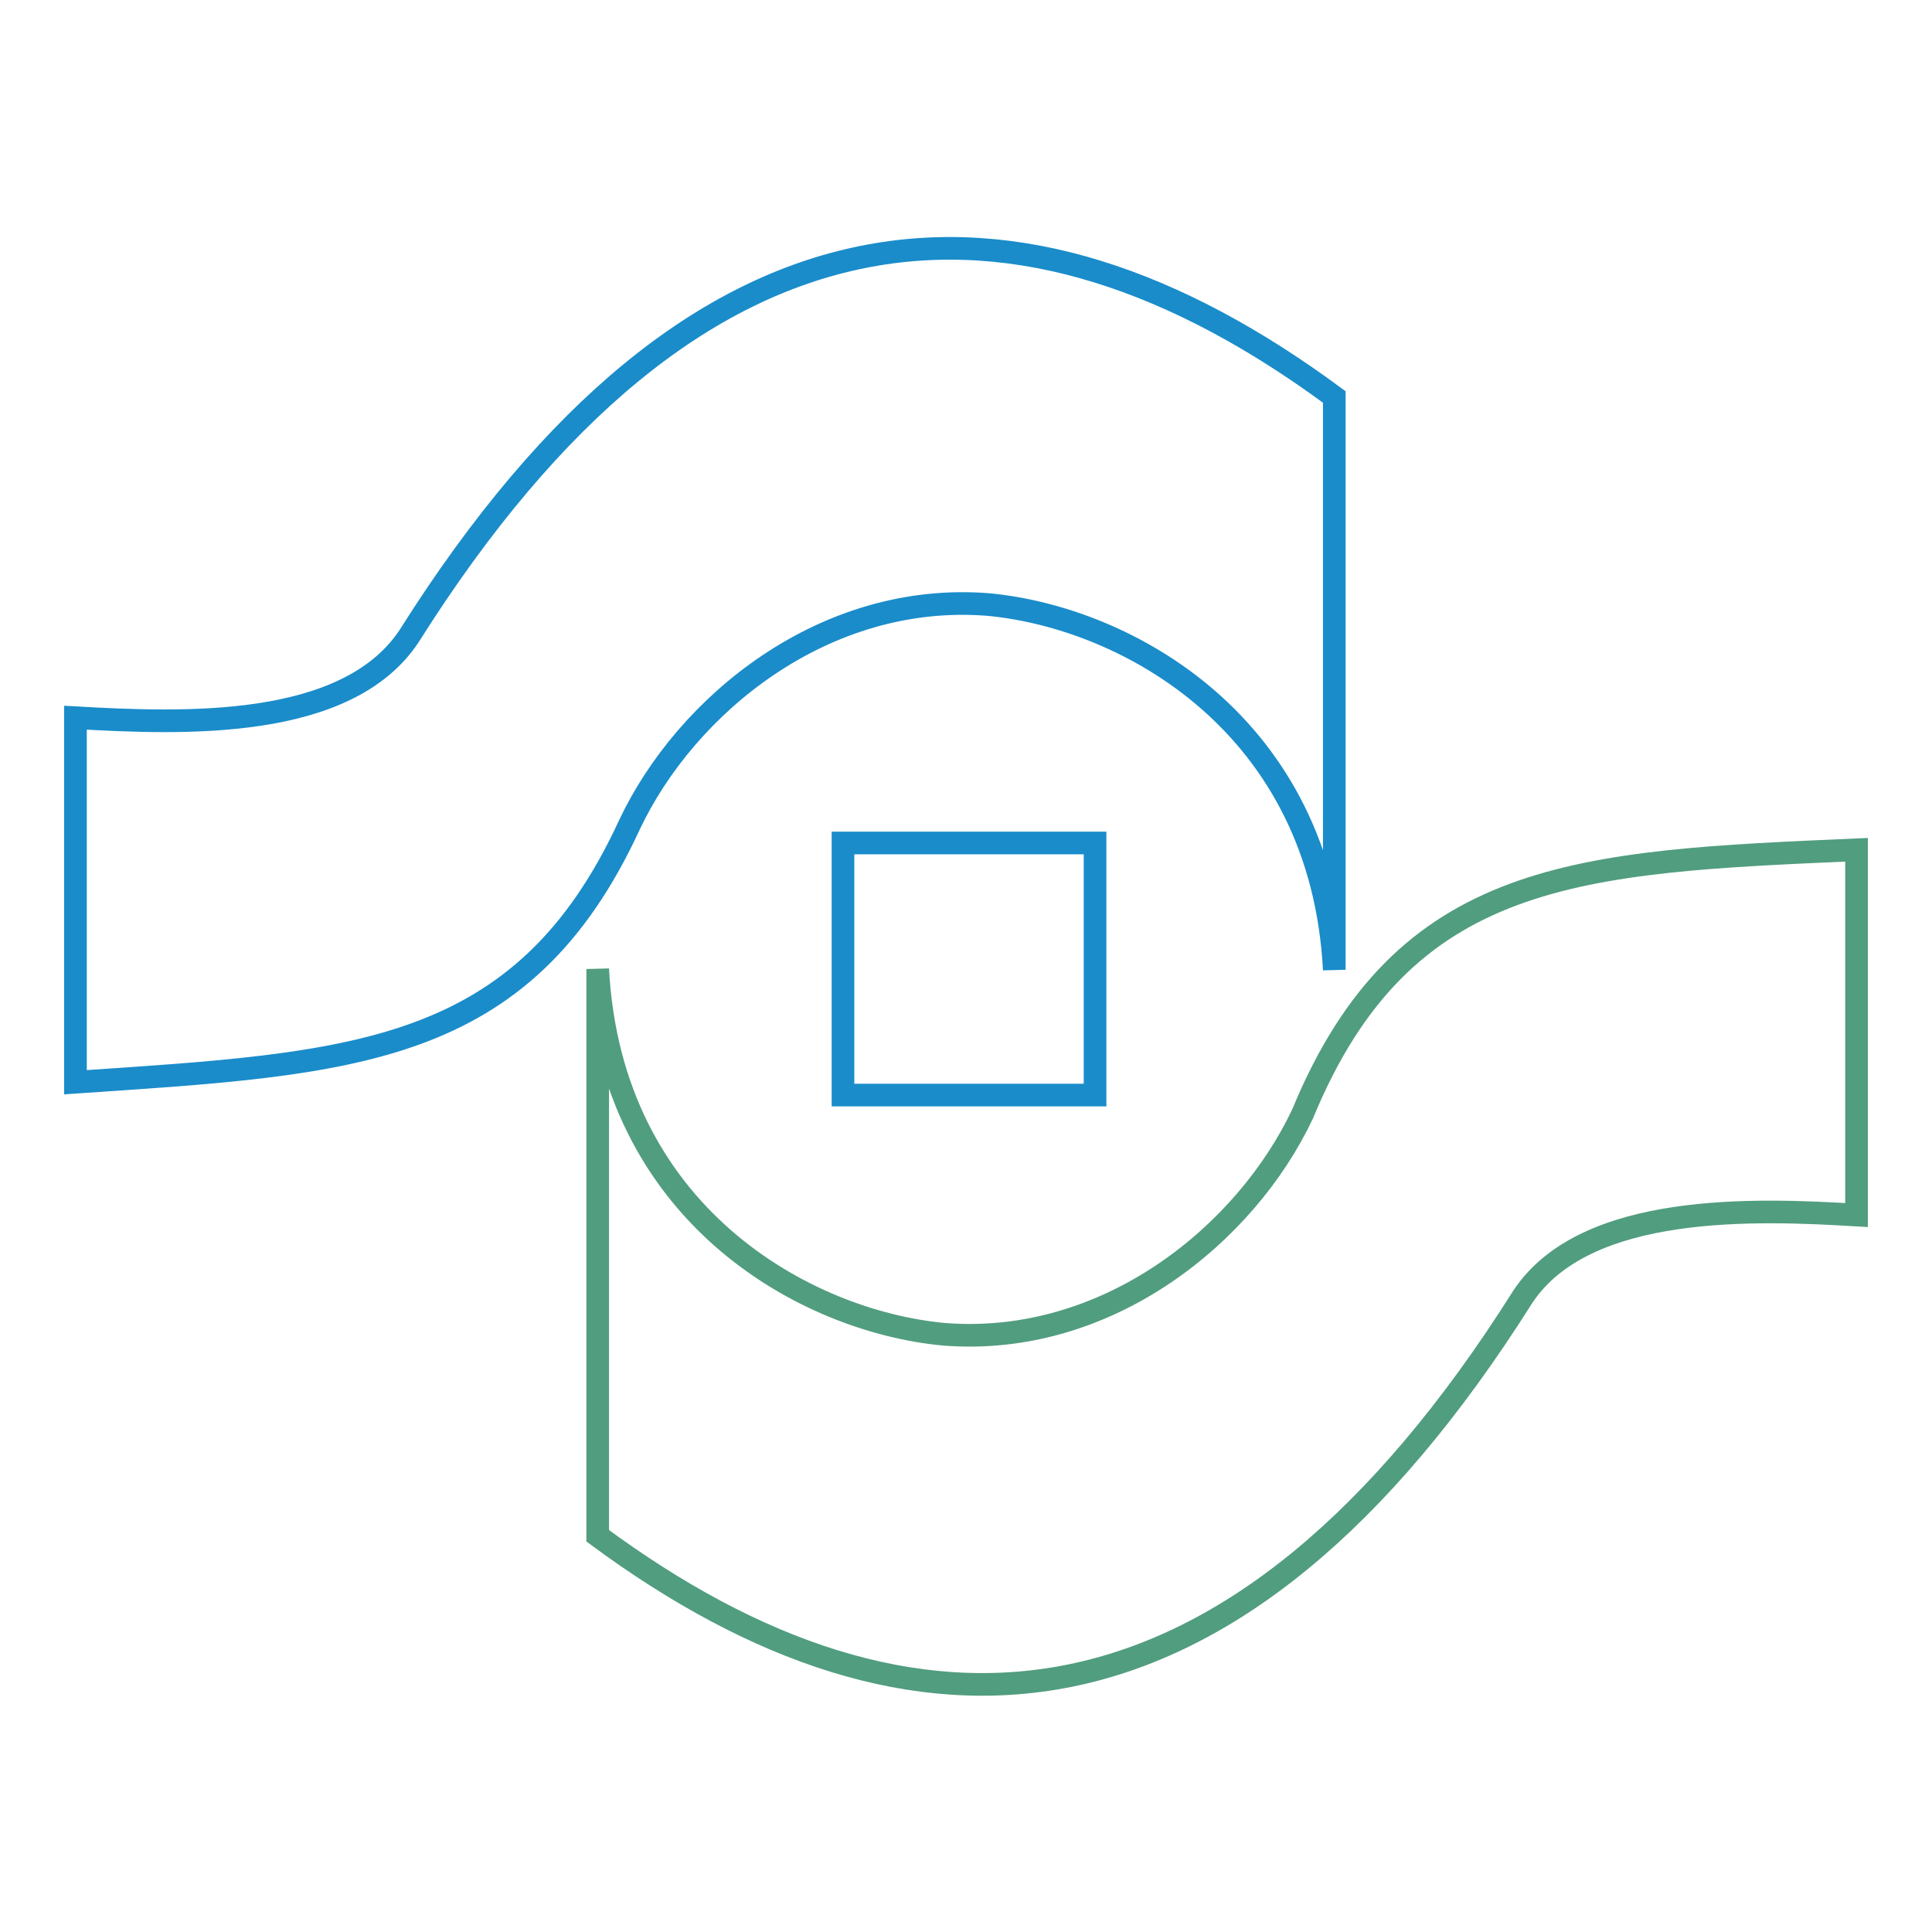 <?xml version="1.0" encoding="utf-8"?>
<!-- Svg Vector Icons : http://www.onlinewebfonts.com/icon -->
<!DOCTYPE svg PUBLIC "-//W3C//DTD SVG 1.1//EN" "http://www.w3.org/Graphics/SVG/1.1/DTD/svg11.dtd">
<svg version="1.1" xmlns="http://www.w3.org/2000/svg" xmlns:xlink="http://www.w3.org/1999/xlink" x="0px" y="0px" viewBox="0 0 256 256" enable-background="new 0 0 256 256" xml:space="preserve">
<g> <path stroke-width="3" fill-opacity="0" stroke="#1a8cca"  d="M111.7,111.7h33.4v33.4h-33.4V111.7z"/> <path stroke-width="3" fill-opacity="0" stroke="#1a8cca"  d="M10,143.4V95.1c14.2,0.8,35.9,1.7,44.2-10.8c38.4-60.9,80.9-62.5,122.6-31.7v75.9 c-1.7-32.5-27.5-46.7-45.9-48.4c-21.7-1.7-40,13.3-47.5,29.2C69.2,140.1,46.7,140.9,10,143.4z"/> <path stroke-width="3" fill-opacity="0" stroke="#519d7f"  d="M246,112.6v48.4c-13.3-0.8-35.9-1.7-44.2,10.8c-38.4,60.9-80.9,62.5-122.6,31.7v-75.1 c1.7,32.5,27.5,46.7,45.9,48.4c21.7,1.7,40-13.3,47.5-29.2C186,115.1,209.3,114.2,246,112.6z"/></g>
</svg>